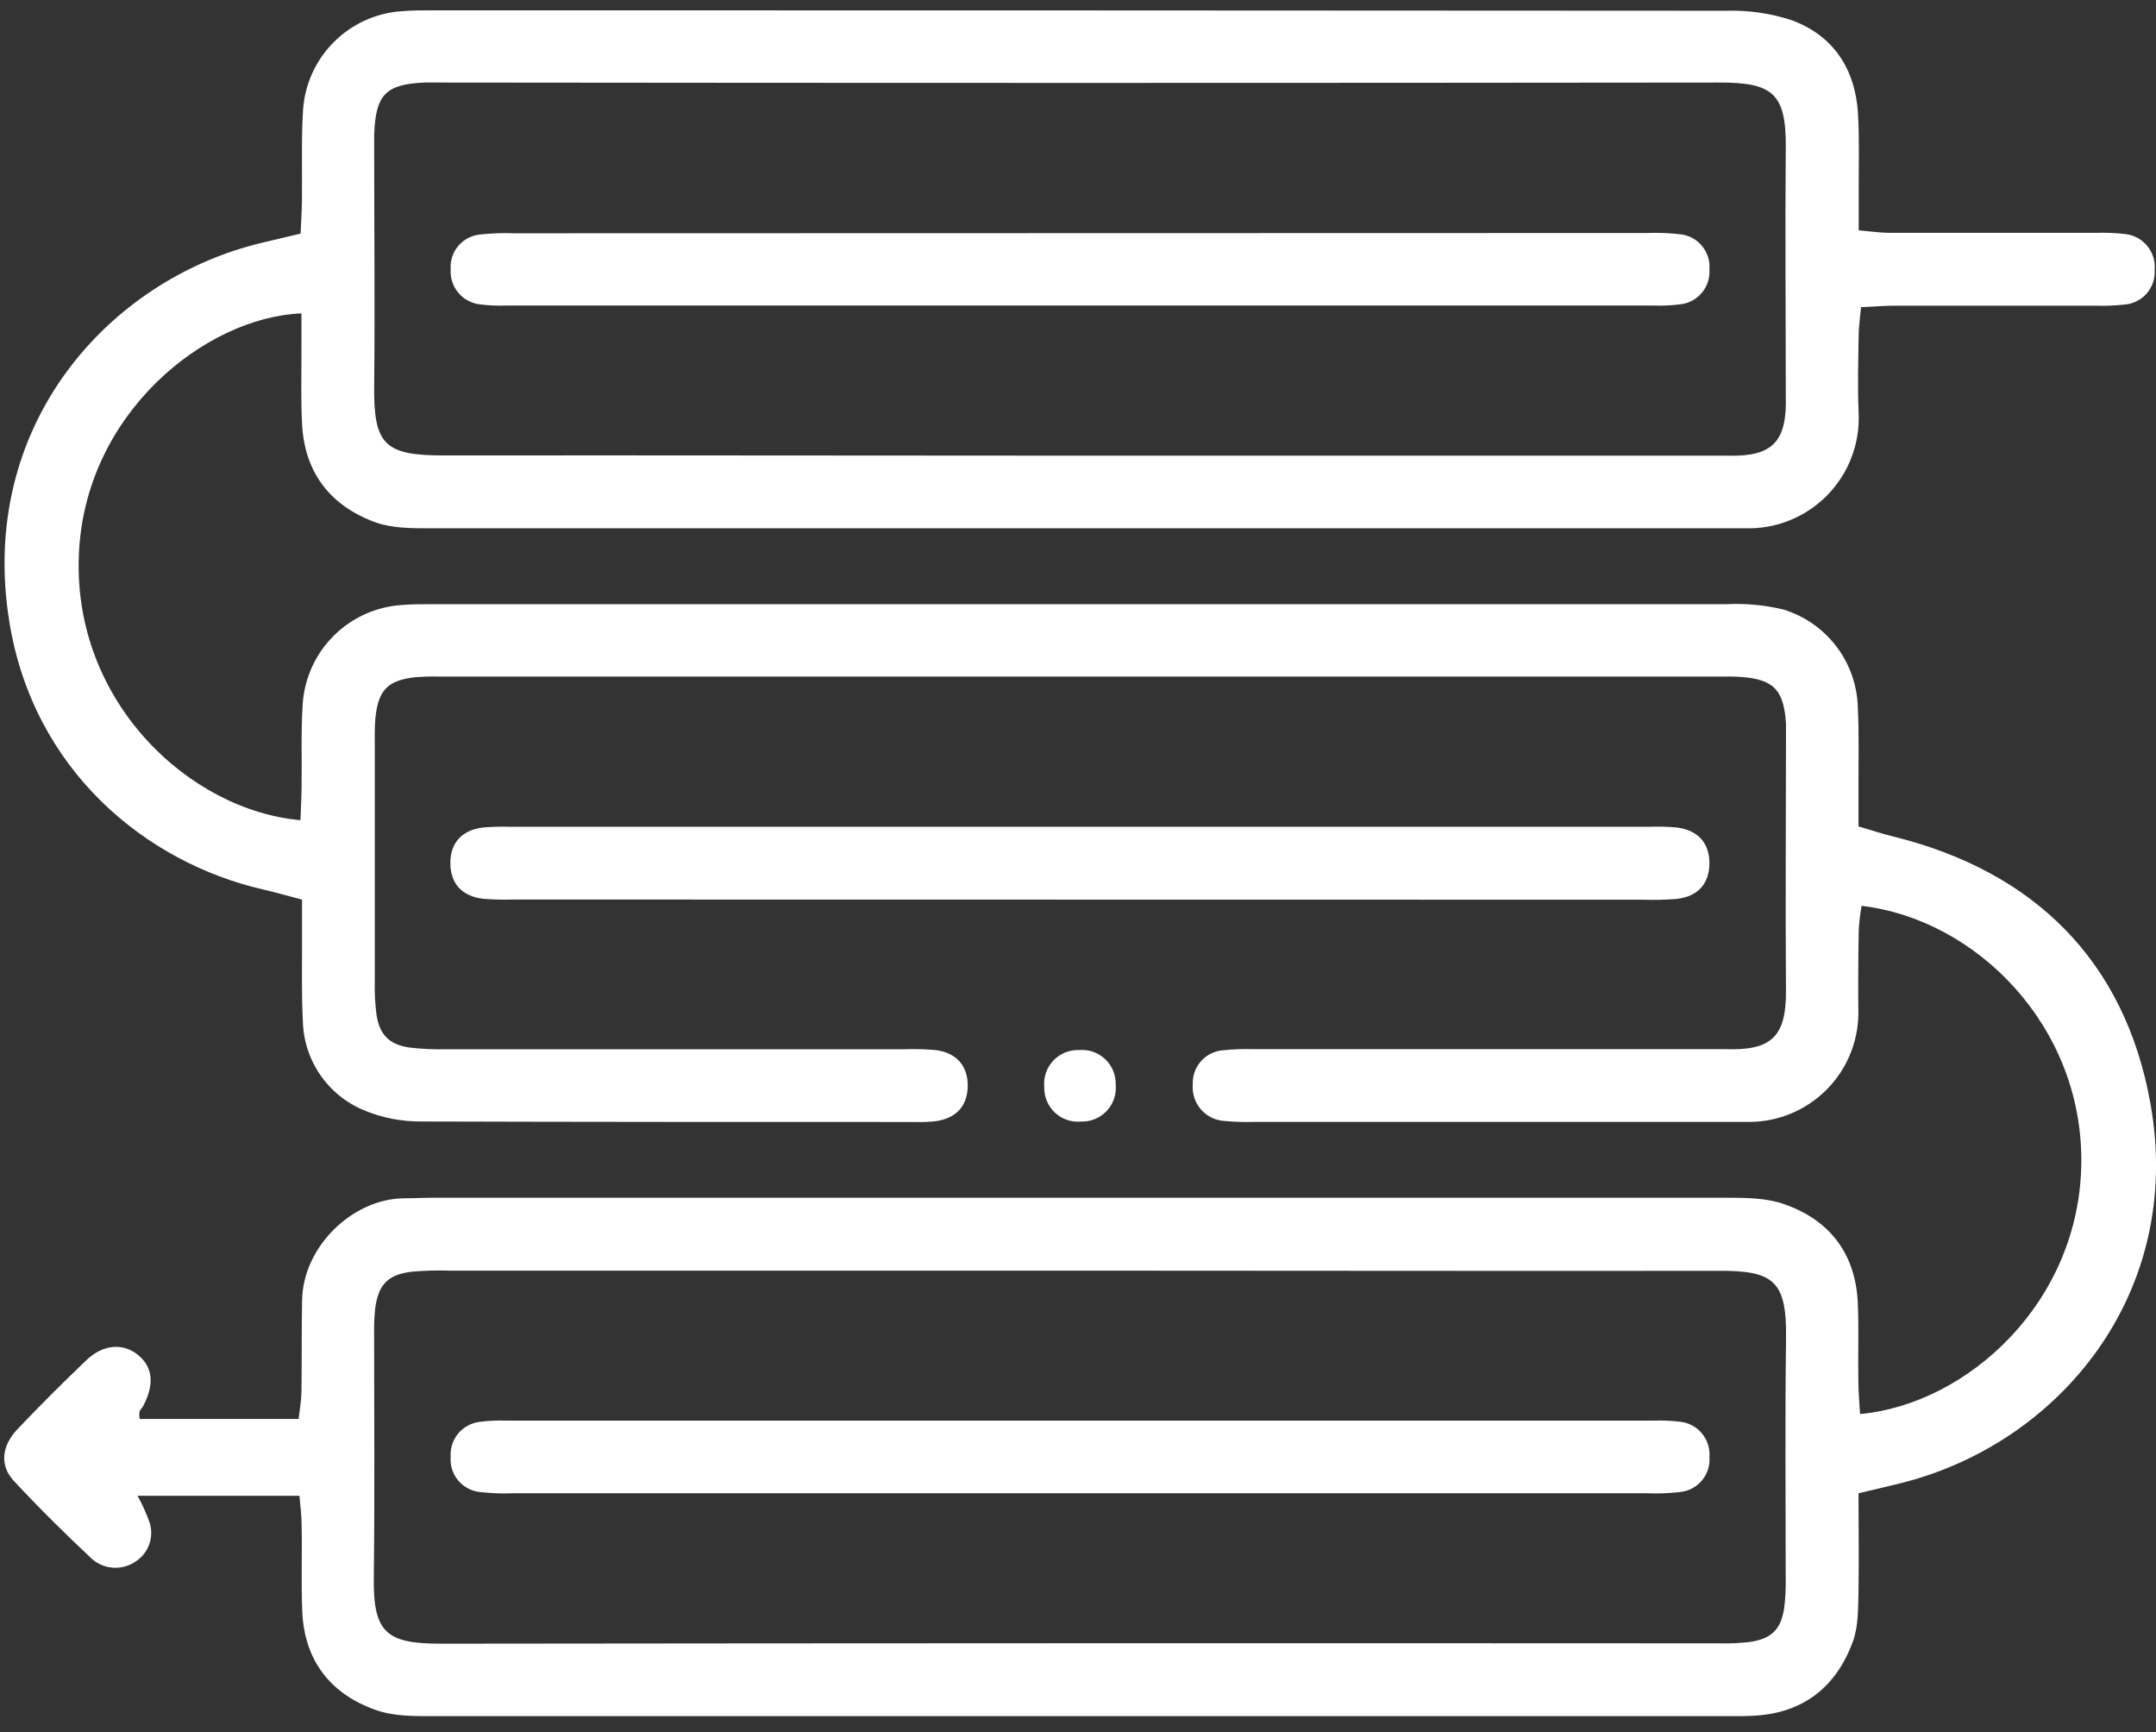 <svg xmlns="http://www.w3.org/2000/svg" width="61" height="49" viewBox="0 0 61 49" fill="none"><rect x="0" y="0" width="61" height="49" fill="#333333" stroke="none"/><path d="M3.95 40.139H8.449C8.48 39.864 8.526 39.622 8.529 39.376C8.543 38.517 8.529 37.658 8.547 36.799C8.566 35.251 9.986 33.919 11.41 33.898C11.696 33.898 11.982 33.882 12.269 33.882C24.453 33.882 36.636 33.882 48.817 33.882C49.39 33.882 49.985 33.882 50.506 34.073C51.8 34.533 52.51 35.499 52.564 36.885C52.596 37.616 52.564 38.347 52.579 39.08C52.579 39.385 52.611 39.691 52.627 40C55.658 39.725 58.855 36.839 58.887 32.878C58.92 29.032 55.925 26.007 52.669 25.625C52.629 25.857 52.602 26.091 52.589 26.326C52.575 27.12 52.571 27.914 52.579 28.71C52.562 29.512 52.234 30.276 51.664 30.84C51.094 31.405 50.327 31.727 49.525 31.737C49.078 31.737 48.634 31.737 48.189 31.737H35.496C35.21 31.746 34.924 31.737 34.639 31.71C34.512 31.702 34.388 31.669 34.273 31.612C34.159 31.555 34.058 31.477 33.975 31.38C33.892 31.283 33.829 31.171 33.79 31.05C33.751 30.928 33.736 30.801 33.748 30.674C33.737 30.432 33.821 30.196 33.983 30.016C34.144 29.836 34.369 29.726 34.61 29.71C34.895 29.68 35.181 29.669 35.467 29.679H48.158C48.382 29.679 48.605 29.679 48.827 29.679C50.117 29.721 50.544 29.332 50.531 28.003C50.512 25.617 50.531 23.232 50.531 20.848C50.531 20.72 50.531 20.592 50.531 20.466C50.468 19.512 50.184 19.218 49.254 19.149C49.063 19.134 48.872 19.139 48.681 19.139H12.416C12.193 19.133 11.97 19.14 11.748 19.158C10.969 19.244 10.7 19.521 10.621 20.317C10.597 20.569 10.604 20.825 10.604 21.08C10.604 23.306 10.604 25.533 10.604 27.761C10.596 28.08 10.612 28.399 10.654 28.715C10.742 29.276 11.017 29.551 11.585 29.633C11.932 29.674 12.282 29.69 12.631 29.681H25.611C25.896 29.672 26.183 29.679 26.468 29.704C27.061 29.777 27.386 30.153 27.38 30.72C27.374 31.286 27.056 31.643 26.447 31.72C26.256 31.739 26.065 31.745 25.874 31.739C21.23 31.739 16.584 31.739 11.94 31.725C11.373 31.732 10.809 31.622 10.286 31.403C9.783 31.192 9.353 30.839 9.047 30.387C8.742 29.935 8.576 29.404 8.568 28.858C8.528 28.095 8.549 27.331 8.545 26.568C8.545 26.221 8.545 25.873 8.545 25.448C8.152 25.346 7.796 25.243 7.438 25.161C4.132 24.398 0.948 21.804 0.265 17.593C-0.636 12.044 3.065 7.903 7.409 6.868L8.505 6.607C8.518 6.294 8.539 5.986 8.543 5.677C8.554 4.818 8.52 3.959 8.575 3.1C8.625 2.383 8.932 1.707 9.438 1.197C9.945 0.686 10.618 0.375 11.335 0.319C11.652 0.292 11.971 0.292 12.29 0.292C24.474 0.292 36.657 0.296 48.84 0.304C49.47 0.285 50.098 0.376 50.697 0.573C51.877 1.01 52.489 1.953 52.568 3.203C52.613 3.967 52.585 4.73 52.589 5.494C52.589 5.807 52.589 6.12 52.589 6.517C52.932 6.545 53.205 6.587 53.478 6.587C55.419 6.587 57.358 6.587 59.3 6.587C59.585 6.577 59.871 6.589 60.155 6.624C60.394 6.656 60.611 6.779 60.761 6.968C60.912 7.156 60.983 7.395 60.962 7.635C60.978 7.877 60.898 8.115 60.74 8.298C60.582 8.481 60.358 8.595 60.117 8.615C59.833 8.646 59.547 8.657 59.261 8.647C57.383 8.647 55.507 8.647 53.631 8.647C53.322 8.647 53.012 8.674 52.654 8.689C52.627 8.998 52.589 9.244 52.587 9.489C52.577 10.222 52.554 10.953 52.587 11.684C52.606 12.113 52.537 12.543 52.383 12.944C52.229 13.345 51.993 13.711 51.691 14.017C51.389 14.323 51.027 14.564 50.628 14.723C50.228 14.883 49.8 14.958 49.37 14.944C49.245 14.944 49.117 14.944 48.989 14.944C36.711 14.944 24.431 14.944 12.15 14.944C11.648 14.944 11.11 14.944 10.646 14.784C9.367 14.325 8.621 13.392 8.547 12.004C8.508 11.273 8.533 10.54 8.529 9.809C8.529 9.496 8.529 9.183 8.529 8.866C5.827 8.968 2.383 11.691 2.231 15.711C2.066 19.847 5.348 22.922 8.501 23.201C8.512 22.89 8.529 22.583 8.533 22.273C8.545 21.479 8.512 20.681 8.566 19.889C8.62 19.17 8.931 18.494 9.441 17.985C9.952 17.476 10.629 17.168 11.349 17.116C11.665 17.089 11.984 17.091 12.303 17.091C24.487 17.091 36.67 17.091 48.853 17.091C49.392 17.065 49.932 17.116 50.457 17.242C51.056 17.425 51.583 17.793 51.962 18.293C52.34 18.793 52.551 19.4 52.564 20.027C52.602 20.79 52.579 21.554 52.583 22.317C52.583 22.663 52.583 23.008 52.583 23.378C52.951 23.485 53.245 23.585 53.549 23.659C57.557 24.644 60.117 27.184 60.84 31.201C61.812 36.6 58.242 40.853 53.764 41.96C53.398 42.05 53.031 42.136 52.583 42.242C52.583 43.197 52.598 44.107 52.583 45.023C52.569 45.497 52.583 46.001 52.425 46.434C51.959 47.709 51.035 48.453 49.644 48.534C49.359 48.551 49.071 48.547 48.786 48.547C36.633 48.547 24.481 48.547 12.33 48.547C11.757 48.547 11.158 48.559 10.639 48.375C9.356 47.925 8.613 46.982 8.552 45.589C8.518 44.764 8.552 43.935 8.533 43.107C8.533 42.861 8.497 42.615 8.472 42.313H3.891C4.027 42.558 4.142 42.813 4.235 43.077C4.297 43.276 4.292 43.491 4.222 43.688C4.151 43.885 4.018 44.053 3.844 44.168C3.66 44.296 3.439 44.359 3.216 44.348C2.992 44.337 2.779 44.252 2.609 44.107C1.845 43.388 1.095 42.651 0.383 41.882C-0.012 41.454 0.047 40.901 0.49 40.433C1.124 39.765 1.778 39.114 2.444 38.477C2.914 38.026 3.481 37.986 3.899 38.324C4.317 38.662 4.382 39.143 4.052 39.773C4.021 39.83 3.966 39.874 3.947 39.931C3.938 40 3.94 40.07 3.95 40.139ZM30.455 12.89H48.195C48.416 12.89 48.639 12.89 48.861 12.89C50.172 12.928 50.569 12.485 50.525 11.172C50.525 11.109 50.525 11.044 50.525 10.981C50.525 8.725 50.504 6.467 50.525 4.211C50.544 2.636 50.159 2.333 48.632 2.335C36.583 2.349 24.534 2.349 12.484 2.335C12.326 2.335 12.166 2.335 12.007 2.335C10.912 2.384 10.629 2.675 10.587 3.803C10.587 3.994 10.587 4.184 10.587 4.375C10.587 6.538 10.61 8.7 10.587 10.865C10.564 12.596 10.871 12.892 12.624 12.884C18.564 12.877 24.506 12.89 30.455 12.89ZM12.715 35.944C12.366 35.933 12.016 35.943 11.667 35.972C10.984 36.051 10.713 36.324 10.618 36.993C10.589 37.247 10.579 37.502 10.585 37.757C10.585 40.047 10.604 42.338 10.576 44.628C10.556 46.194 10.938 46.499 12.484 46.497C24.532 46.483 36.581 46.48 48.63 46.487C48.916 46.495 49.203 46.483 49.487 46.451C50.117 46.363 50.388 46.102 50.481 45.485C50.516 45.201 50.53 44.915 50.523 44.628C50.523 42.372 50.502 40.114 50.533 37.858C50.554 36.224 50.18 35.936 48.584 35.949C42.608 35.957 36.63 35.944 30.654 35.944H12.715Z" fill="white"></path><path d="M14.529 25.446C14.242 25.455 13.956 25.448 13.67 25.425C13.067 25.354 12.746 24.993 12.742 24.421C12.738 23.848 13.063 23.483 13.66 23.409C13.914 23.387 14.169 23.38 14.424 23.388H46.67C46.925 23.379 47.179 23.385 47.433 23.407C48.04 23.482 48.365 23.844 48.365 24.417C48.365 24.989 48.046 25.358 47.447 25.428C47.129 25.454 46.811 25.462 46.492 25.451L14.529 25.446Z" fill="white"></path><path d="M31.567 30.683C31.579 30.818 31.563 30.954 31.52 31.082C31.476 31.209 31.406 31.327 31.313 31.425C31.221 31.524 31.109 31.602 30.984 31.654C30.859 31.706 30.724 31.731 30.589 31.727C30.455 31.74 30.319 31.724 30.191 31.68C30.062 31.637 29.945 31.566 29.846 31.473C29.748 31.381 29.67 31.268 29.618 31.143C29.566 31.018 29.541 30.883 29.545 30.748C29.532 30.613 29.549 30.477 29.592 30.349C29.636 30.221 29.707 30.104 29.799 30.005C29.892 29.906 30.004 29.828 30.13 29.776C30.255 29.725 30.389 29.7 30.524 29.704C30.659 29.692 30.795 29.708 30.923 29.752C31.051 29.796 31.168 29.866 31.266 29.959C31.365 30.051 31.442 30.164 31.494 30.289C31.546 30.414 31.571 30.548 31.567 30.683Z" fill="white"></path><path d="M46.59 6.591C46.909 6.579 47.228 6.591 47.545 6.628C47.784 6.654 48.003 6.772 48.156 6.958C48.309 7.143 48.384 7.38 48.365 7.62C48.383 7.861 48.305 8.099 48.15 8.283C47.995 8.468 47.773 8.585 47.533 8.609C47.28 8.641 47.025 8.653 46.77 8.643C35.954 8.643 25.141 8.643 14.333 8.643C14.078 8.653 13.822 8.641 13.569 8.609C13.332 8.58 13.116 8.461 12.963 8.277C12.811 8.093 12.735 7.858 12.751 7.62C12.733 7.379 12.81 7.141 12.966 6.957C13.122 6.772 13.344 6.656 13.585 6.633C13.902 6.599 14.22 6.587 14.539 6.599L46.59 6.591Z" fill="white"></path><path d="M14.526 42.242C14.207 42.255 13.888 42.242 13.572 42.206C13.333 42.18 13.114 42.061 12.96 41.876C12.807 41.691 12.732 41.453 12.751 41.214C12.734 40.973 12.81 40.735 12.965 40.55C13.119 40.365 13.34 40.247 13.579 40.221C13.832 40.188 14.088 40.177 14.343 40.187C25.159 40.187 35.971 40.187 46.778 40.187C47.033 40.177 47.288 40.188 47.541 40.219C47.781 40.246 48 40.365 48.154 40.55C48.308 40.736 48.384 40.973 48.366 41.214C48.385 41.454 48.309 41.692 48.154 41.878C48 42.063 47.779 42.181 47.539 42.206C47.223 42.242 46.904 42.254 46.585 42.242H14.526Z" fill="white"></path></svg>